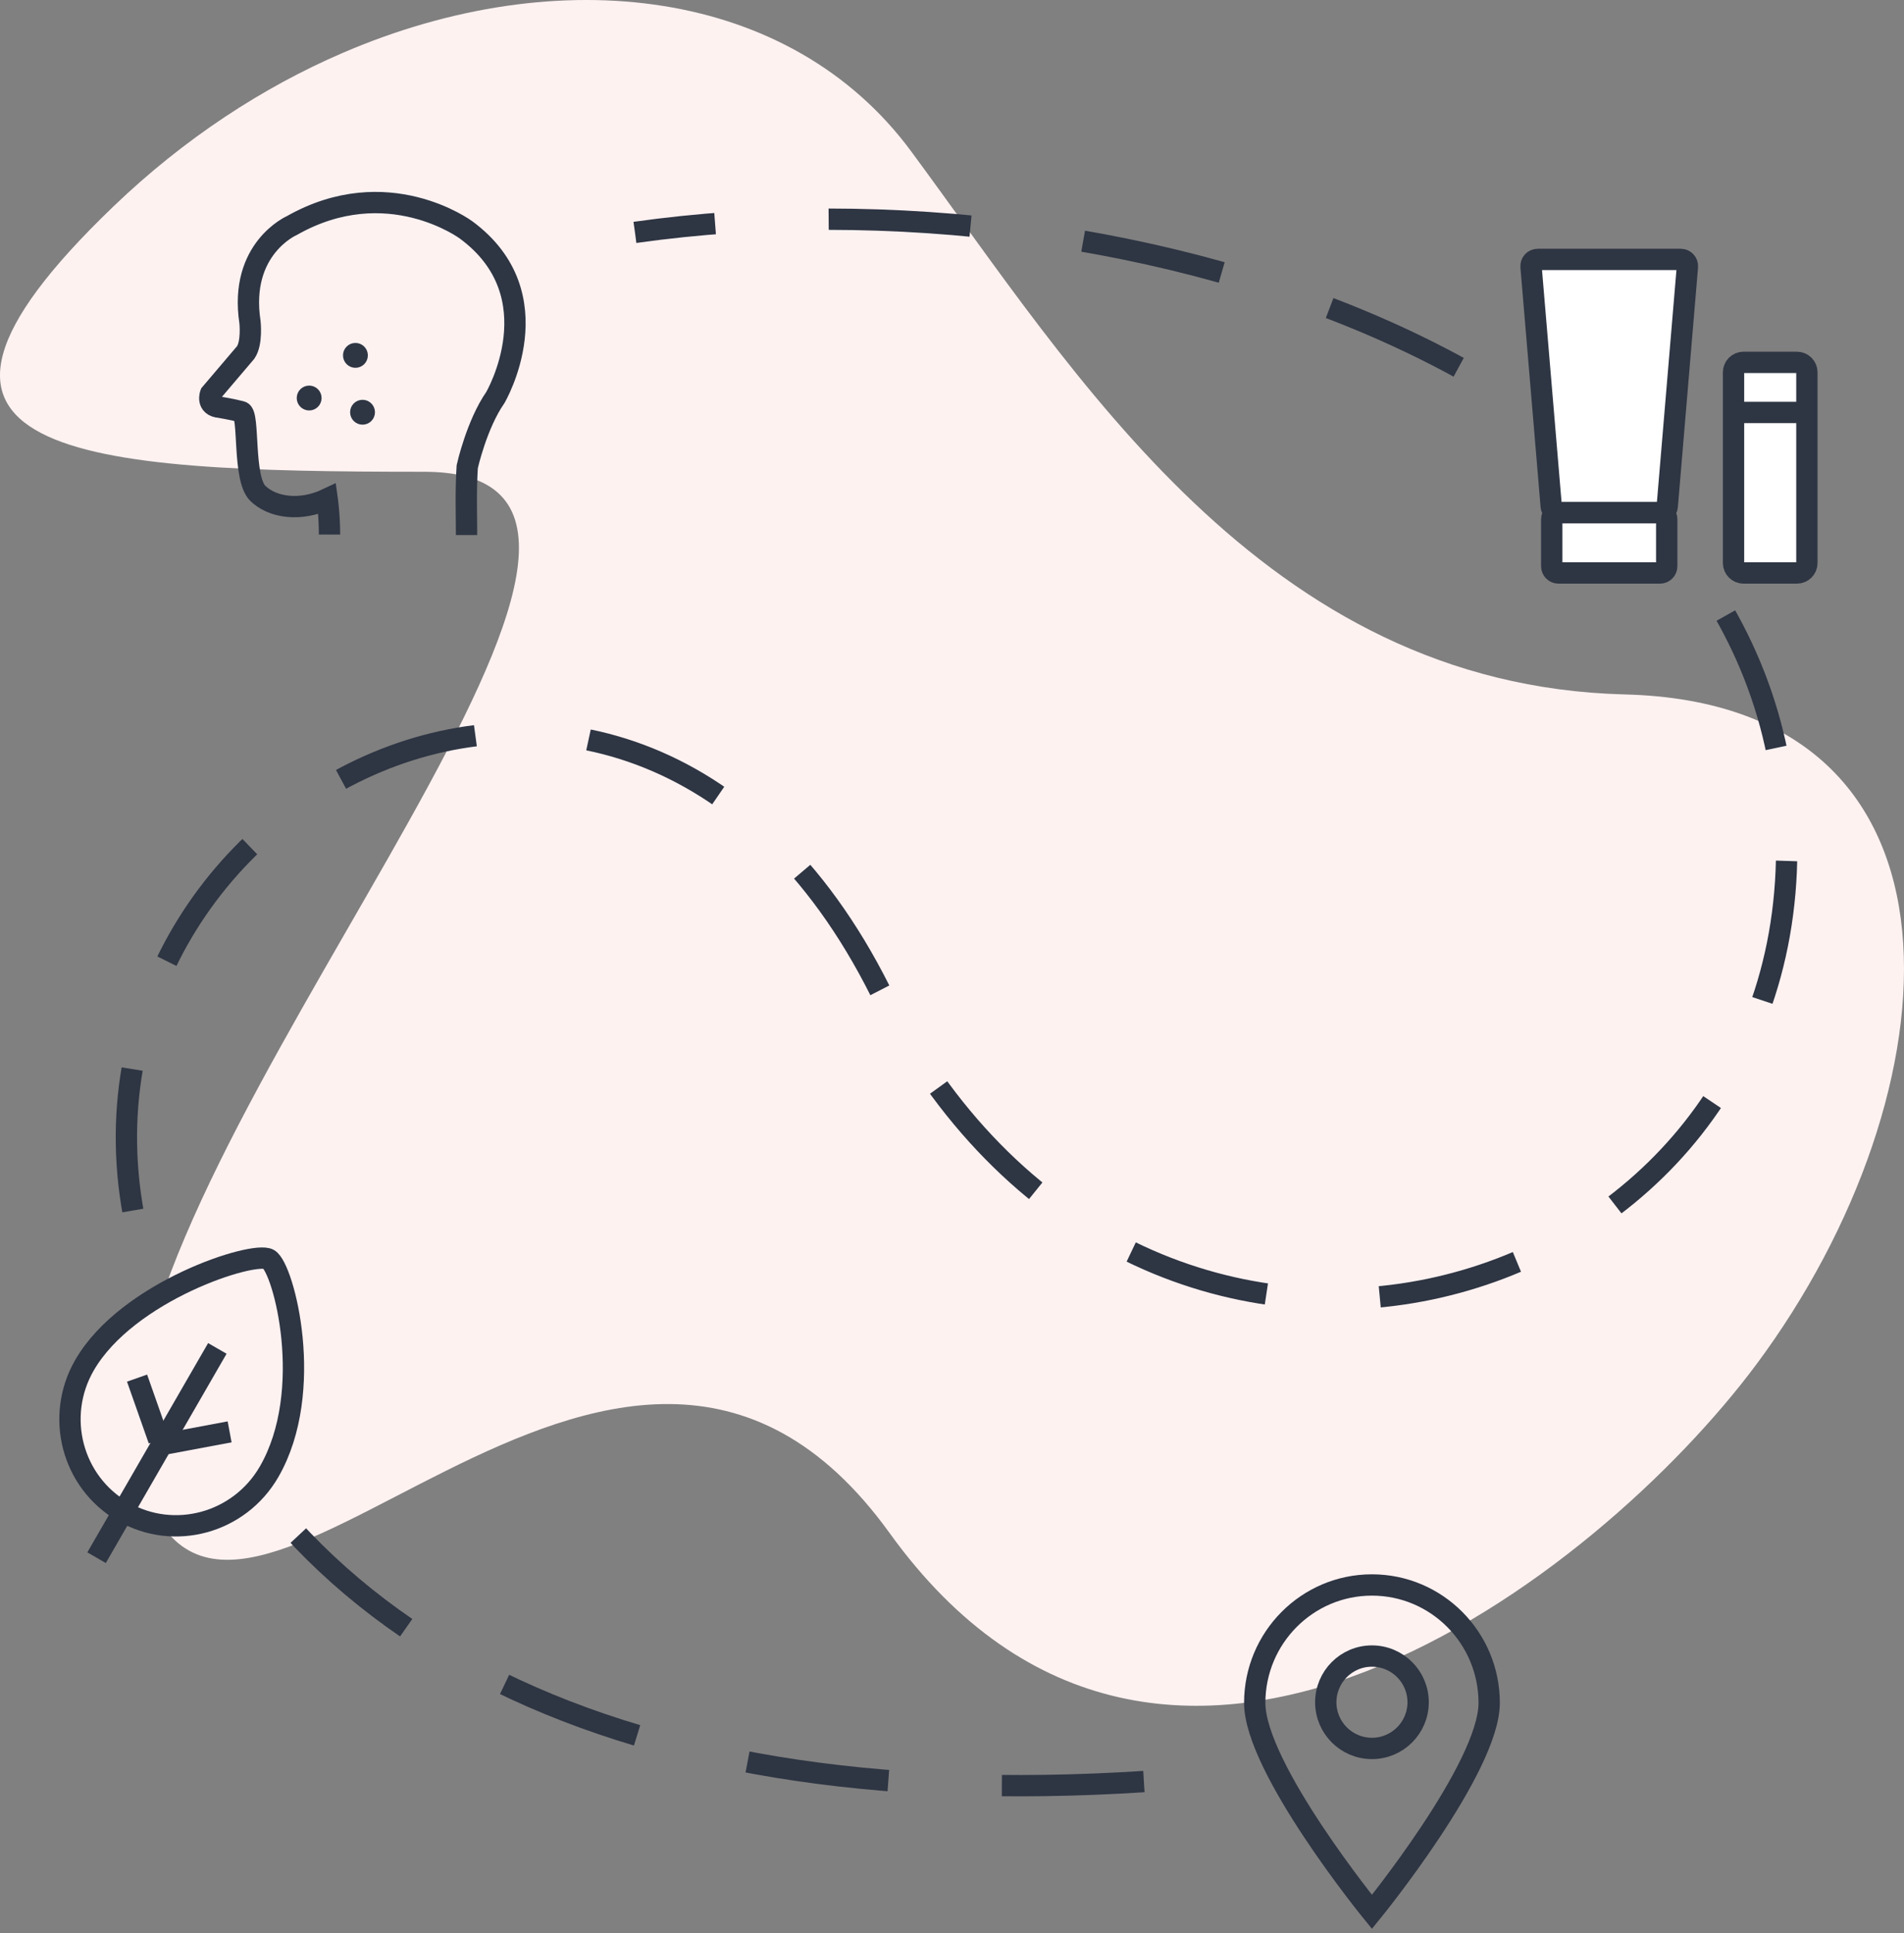 <?xml version="1.0" encoding="UTF-8"?>
<svg width="268px" height="272px" viewBox="0 0 268 272" version="1.1" xmlns="http://www.w3.org/2000/svg" xmlns:xlink="http://www.w3.org/1999/xlink">
    <rect x="0" y="0" width="268" height="272" fill="#808080" stroke="none"/>
    <!-- Generator: Sketch 62 (91390) - https://sketch.com -->
    <title>Group 10</title>
    <desc>Created with Sketch.</desc>
    <g id="Page-1" stroke="none" stroke-width="1" fill="none" fill-rule="evenodd">
        <g id="What-to-expect---M" transform="translate(-50, -4288)">
            <g id="Group-10" transform="translate(49, 4288)">
                <g id="Group-6" transform="translate(1, 0)">
                    <path d="M20.794,48.016 C-7.716,86.306 -11.637,141.005 39.296,142.295 C90.229,143.584 116.651,187.484 139.786,218.754 C156.68,241.59 189.144,245.728 219.752,232.561 C231.057,227.698 242.109,220.473 252.03,210.958 C288.811,175.682 256.943,173.623 208.324,173.623 C203.898,173.623 200.708,172.77 198.557,171.19 C177.082,155.415 259.154,67.142 247.894,31.274 C235.506,-8.188 181.413,77.906 142.777,24.298 C104.141,-29.31 42.962,18.241 20.794,48.016 Z" id="Path" fill="#FEF2F1" transform="translate(134, 120) rotate(-180) translate(-134, -120) "></path>
                    <path d="M172.265,247.29 C97.827,259.981 44.888,239.835 24.417,188.371 C0.507,128.258 80.425,72.803 123.76,140.606 C167.094,208.409 255.481,173.454 248.542,107.43 C241.603,41.406 147.607,20.683 78.241,38.009" id="Path-4" stroke="#2E3543" stroke-width="3" stroke-dasharray="20,16" transform="translate(134.486, 141.577) rotate(6) translate(-134.486, -141.577) "></path>
                </g>
                <g id="Group-7" transform="translate(0, 28)">
                    <g id="Group-17" transform="translate(216, 8)">
                        <path d="M18.658,36.109 L4.36,36.109 C3.84,36.109 3.418,36.531 3.418,37.051 L3.418,43.674 C3.418,44.195 3.84,44.617 4.36,44.617 L18.658,44.617 C19.179,44.617 19.601,44.195 19.601,43.674 L19.601,37.051 C19.601,36.531 19.179,36.109 18.658,36.109" id="Fill-1" fill="#FFFFFF"></path>
                        <path d="M18.658,36.109 L4.36,36.109 C3.84,36.109 3.418,36.531 3.418,37.051 L3.418,43.674 C3.418,44.195 3.84,44.617 4.36,44.617 L18.658,44.617 C19.179,44.617 19.601,44.195 19.601,43.674 L19.601,37.051 C19.601,36.531 19.179,36.109 18.658,36.109 Z" id="Stroke-3" stroke="#2E3543" stroke-width="3"></path>
                        <path d="M21.576,0.5 L1.442,0.5 C0.89,0.5 0.457,0.972 0.504,1.521 L3.345,35.246 C3.386,35.734 3.794,36.109 4.284,36.109 L18.734,36.109 C19.224,36.109 19.633,35.734 19.674,35.246 L22.514,1.521 C22.561,0.972 22.128,0.5 21.576,0.5" id="Fill-5" fill="#FFFFFF"></path>
                        <path d="M21.576,0.5 L1.442,0.5 C0.89,0.5 0.457,0.972 0.504,1.521 L3.345,35.246 C3.386,35.734 3.794,36.109 4.284,36.109 L18.734,36.109 C19.224,36.109 19.633,35.734 19.674,35.246 L22.514,1.521 C22.561,0.972 22.128,0.5 21.576,0.5 Z" id="Stroke-7" stroke="#2E3543" stroke-width="3"></path>
                        <path d="M37.927,14.983 L30.411,14.983 C29.636,14.983 29.006,15.612 29.006,16.387 L29.006,43.212 C29.006,43.988 29.636,44.617 30.411,44.617 L37.927,44.617 C38.703,44.617 39.332,43.988 39.332,43.212 L39.332,16.387 C39.332,15.612 38.703,14.983 37.927,14.983" id="Fill-9" fill="#FFFFFF"></path>
                        <path d="M37.927,14.983 L30.411,14.983 C29.636,14.983 29.006,15.612 29.006,16.387 L29.006,43.212 C29.006,43.988 29.636,44.617 30.411,44.617 L37.927,44.617 C38.703,44.617 39.332,43.988 39.332,43.212 L39.332,16.387 C39.332,15.612 38.703,14.983 37.927,14.983 Z" id="Stroke-11" stroke="#2E3543" stroke-width="3"></path>
                        <g id="Group-16" transform="translate(29, 21.117)">
                            <line x1="0.006" y1="0.915" x2="10.332" y2="0.915" id="Fill-13" fill="#FEFEFE"></line>
                            <line x1="0.006" y1="0.915" x2="10.332" y2="0.915" id="Stroke-15" stroke="#2E3543" stroke-width="3"></line>
                        </g>
                    </g>
                    <g id="Group-11" transform="translate(26.5, 170) rotate(-330) translate(-26.5, -170) translate(11, 145)">
                        <path d="M30.755,26.672 C30.755,35.029 24.041,41.804 15.756,41.804 C7.471,41.804 0.755,35.029 0.755,26.672 C0.755,14.595 13.33,0.804 15.756,0.804 C18.18,0.804 30.755,13.505 30.755,26.672" id="Fill-1" fill="#FEF2F1"></path>
                        <path d="M30.755,26.672 C30.755,35.029 24.041,41.804 15.756,41.804 C7.471,41.804 0.755,35.029 0.755,26.672 C0.755,14.595 13.33,0.804 15.756,0.804 C18.18,0.804 30.755,13.505 30.755,26.672 Z" id="Stroke-3" stroke="#2E3543" stroke-width="3"></path>
                        <line x1="15.769" y1="49.281" x2="15.769" y2="15.281" id="Stroke-5" stroke="#2E3543" stroke-width="3"></line>
                        <line x1="16.135" y1="30.585" x2="23.135" y2="24.585" id="Stroke-7" stroke="#2E3543" stroke-width="3"></line>
                        <line x1="15.072" y1="30.549" x2="8.072" y2="24.549" id="Stroke-9" stroke="#2E3543" stroke-width="3"></line>
                    </g>
                    <g id="Group" transform="translate(177, 195)" stroke="#2E3543" stroke-width="3">
                        <path d="M17.109,0 C7.997,0 0.611,7.432 0.611,16.596 C0.611,25.76 17.109,46 17.109,46 C17.109,46 33.611,25.76 33.611,16.596 C33.611,7.432 26.225,0 17.109,0" id="Path"></path>
                        <path d="M10.611,16.502 C10.611,12.911 13.523,10 17.109,10 C20.699,10 23.611,12.911 23.611,16.502 C23.611,20.086 20.699,23 17.109,23 C13.523,23 10.611,20.086 10.611,16.502 Z" id="Path"></path>
                    </g>
                    <g id="Group-4-Copy-2" transform="translate(30, 0)" stroke="#2E3543">
                        <g id="Group-9" transform="translate(0.029, -0)">
                            <path d="M36.64,47.286 C36.64,44.248 36.513,41.284 36.737,37.663 C36.737,37.663 38.055,31.724 40.695,27.931 C40.695,27.931 49.108,13.582 36.57,4.344 C36.57,4.344 25.476,-3.881 12.058,3.731 C12.058,3.731 4.575,6.97 6.158,17.329 C6.158,17.329 6.478,20.227 5.562,21.58 L0.605,27.407 C0.605,27.407 -0.054,29.14 1.925,29.305 C1.925,29.305 3.762,29.614 4.946,29.927 C6.129,30.239 5.098,39.312 7.266,41.421 C9.317,43.416 13.238,43.998 17.026,42.2 C17.026,42.2 17.353,44.526 17.353,47.215" id="Stroke-1" stroke-width="3"></path>
                            <path d="M15.487,28.001 C15.487,28.553 15.039,29.001 14.487,29.001 C13.935,29.001 13.487,28.553 13.487,28.001 C13.487,27.448 13.935,27.001 14.487,27.001 C15.039,27.001 15.487,27.448 15.487,28.001 Z" id="Stroke-3" stroke-width="1.5" fill="#2E3543" stroke-linecap="round" stroke-linejoin="round"></path>
                            <path d="M22,21.999 C22,22.553 21.551,23 20.999,23 C20.447,23 20,22.553 20,21.999 C20,21.447 20.447,21 20.999,21 C21.551,21 22,21.447 22,21.999 Z" id="Stroke-5" stroke-width="1.5" fill="#2E3543" stroke-linecap="round" stroke-linejoin="round"></path>
                            <path d="M23,30.001 C23,30.553 22.553,31 21.999,31 C21.449,31 21,30.553 21,30.001 C21,29.447 21.449,29 21.999,29 C22.553,29 23,29.447 23,30.001 Z" id="Stroke-7" stroke-width="1.5" fill="#2E3543" stroke-linecap="round" stroke-linejoin="round"></path>
                        </g>
                    </g>
                </g>
            </g>
        </g>
    </g>
</svg>